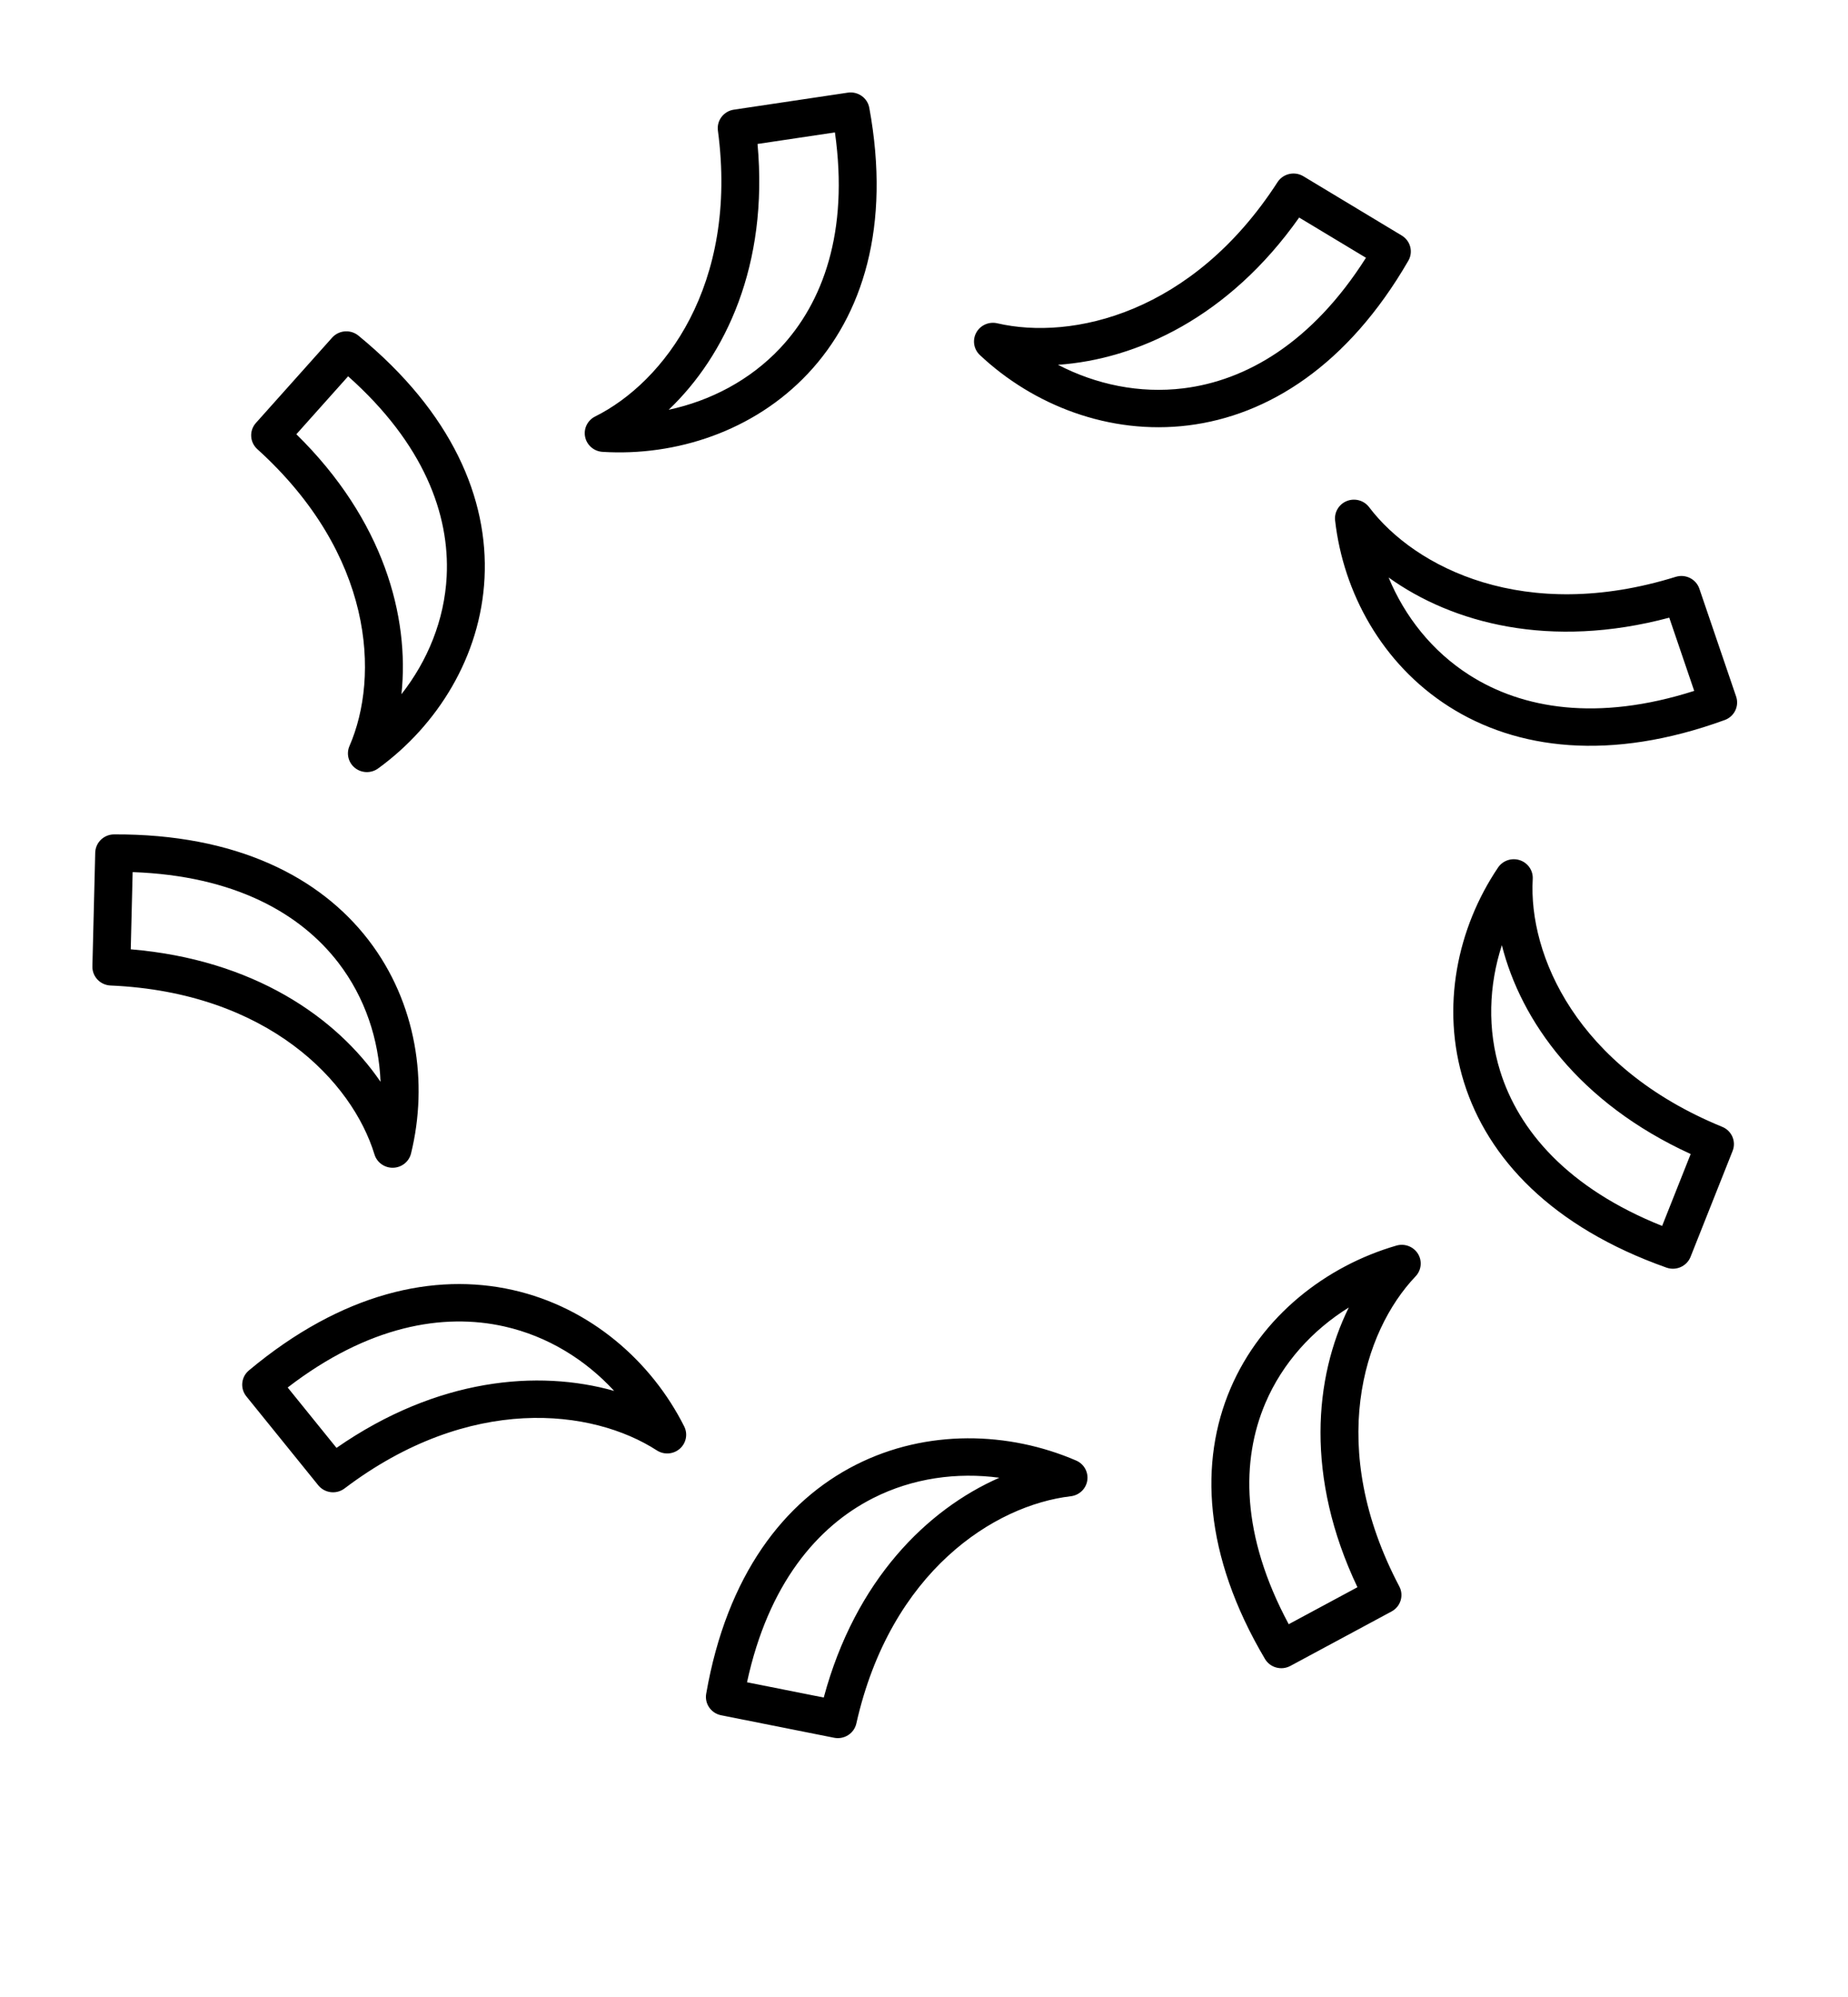 <svg width="100" height="108" viewBox="0 0 100 108" fill="none" xmlns="http://www.w3.org/2000/svg">
<path d="M46.315 79.217C50.155 77.274 54.594 77.418 58.233 78.988C58.657 79.171 58.904 79.612 58.836 80.063C58.768 80.514 58.402 80.865 57.943 80.919C53.814 81.403 48.192 84.978 46.339 93.208C46.218 93.746 45.683 94.089 45.135 93.98L39.022 92.763C38.478 92.655 38.12 92.14 38.214 91.601C39.331 85.177 42.444 81.176 46.315 79.217ZM54.077 79.918C51.789 79.612 49.396 79.932 47.252 81.017C44.235 82.543 41.577 85.653 40.423 90.979L44.575 91.805C46.285 85.449 50.173 81.633 54.077 79.918ZM75.565 67.362C76.008 67.234 76.485 67.415 76.727 67.803C76.969 68.192 76.918 68.693 76.601 69.026C73.754 72.014 71.776 78.316 75.72 85.796C75.978 86.284 75.791 86.887 75.301 87.15L69.825 90.095C69.338 90.357 68.728 90.189 68.449 89.716C65.118 84.087 64.895 79.049 66.584 75.094C68.26 71.171 71.753 68.467 75.565 67.362ZM72.987 70.71C71.034 71.926 69.41 73.688 68.474 75.879C67.158 78.961 67.149 83.028 69.736 87.839L73.455 85.839C70.622 79.887 71.114 74.498 72.987 70.71ZM13.469 74.114C18.511 69.901 23.503 68.81 27.745 69.764C31.953 70.71 35.26 73.634 37.024 77.144C37.229 77.553 37.132 78.047 36.785 78.35C36.439 78.653 35.93 78.689 35.543 78.439C32.065 76.193 25.429 75.366 18.646 80.496C18.203 80.831 17.569 80.755 17.221 80.324L13.33 75.516C12.984 75.089 13.046 74.467 13.469 74.114ZM27.29 71.736C23.984 70.993 19.921 71.69 15.567 75.038L18.209 78.303C23.66 74.518 29.126 74.06 33.234 75.222C31.681 73.536 29.64 72.264 27.29 71.736ZM81.062 46.919C81.319 46.539 81.801 46.375 82.24 46.52C82.679 46.664 82.966 47.08 82.94 47.536C82.706 51.63 85.299 57.712 93.194 60.941C93.71 61.152 93.96 61.731 93.756 62.244L91.48 67.972C91.278 68.481 90.701 68.739 90.179 68.555C83.96 66.354 80.505 62.635 79.221 58.535C77.948 54.467 78.862 50.181 81.062 46.919ZM81.269 51.117C80.566 53.286 80.47 55.666 81.181 57.938C82.181 61.133 84.825 64.255 89.942 66.3L91.487 62.411C85.438 59.646 82.303 55.207 81.269 51.117ZM6.173 45.125C12.781 45.095 17.317 47.424 19.945 50.844C22.552 54.237 23.179 58.573 22.242 62.381C22.133 62.824 21.737 63.141 21.274 63.153C20.812 63.166 20.398 62.871 20.264 62.434C19.064 58.508 14.519 53.668 5.98 53.297C5.422 53.273 4.987 52.812 5 52.262L5.153 46.112L5.156 46.061C5.195 45.538 5.636 45.128 6.173 45.125ZM7.075 51.34C13.717 51.897 18.203 55.011 20.592 58.505C20.501 56.23 19.766 53.961 18.31 52.066C16.262 49.401 12.696 47.359 7.178 47.164L7.075 51.34ZM18.007 18.224C18.378 17.848 18.983 17.814 19.397 18.152C24.478 22.319 26.435 26.979 26.219 31.265C26.005 35.516 23.66 39.236 20.461 41.559C20.089 41.829 19.578 41.82 19.216 41.537C18.853 41.253 18.729 40.765 18.911 40.346C20.55 36.577 20.223 29.988 13.924 24.29C13.512 23.917 13.478 23.288 13.847 22.875L17.972 18.261L18.007 18.224ZM72.888 27.093C73.318 26.926 73.809 27.063 74.086 27.428C76.576 30.713 82.525 33.728 90.677 31.196C91.21 31.031 91.779 31.316 91.957 31.838L93.946 37.669C94.123 38.187 93.85 38.751 93.329 38.94C87.131 41.197 82.061 40.539 78.406 38.212C74.779 35.903 72.687 32.04 72.246 28.146C72.195 27.693 72.458 27.261 72.888 27.093ZM75.141 31.231C76.015 33.339 77.493 35.223 79.518 36.512C82.366 38.326 86.426 39.041 91.678 37.364L90.328 33.404C83.893 35.122 78.597 33.709 75.141 31.231ZM16.037 23.484C20.763 28.122 22.169 33.352 21.723 37.544C23.136 35.743 24.051 33.539 24.171 31.164C24.339 27.824 22.938 23.999 18.838 20.351L16.037 23.484ZM45.878 5.011C46.426 4.93 46.941 5.293 47.04 5.831C48.218 12.245 46.68 17.055 43.722 20.201C40.787 23.323 36.566 24.685 32.602 24.437C32.14 24.408 31.756 24.077 31.663 23.63C31.57 23.183 31.792 22.73 32.205 22.524C35.917 20.677 39.96 15.422 38.848 7.063C38.775 6.516 39.159 6.013 39.711 5.931L45.878 5.011ZM69.159 9.809C69.469 9.379 70.067 9.254 70.529 9.532L75.852 12.738C76.326 13.023 76.484 13.627 76.208 14.102C72.931 19.762 68.618 22.471 64.301 23.006C60.019 23.537 55.898 21.904 53.023 19.201C52.688 18.886 52.609 18.389 52.829 17.988C53.05 17.586 53.515 17.38 53.965 17.484C58.013 18.422 64.535 16.96 69.13 9.852L69.159 9.809ZM40.992 7.786C41.589 14.335 39.259 19.233 36.185 22.161C38.441 21.677 40.579 20.569 42.218 18.826C44.523 16.374 45.943 12.555 45.18 7.161L40.992 7.786ZM70.301 11.765C66.491 17.16 61.514 19.435 57.251 19.729C59.295 20.789 61.654 21.296 64.046 21C67.41 20.583 70.986 18.557 73.916 13.941L70.301 11.765Z" fill="black"/>
</svg>
